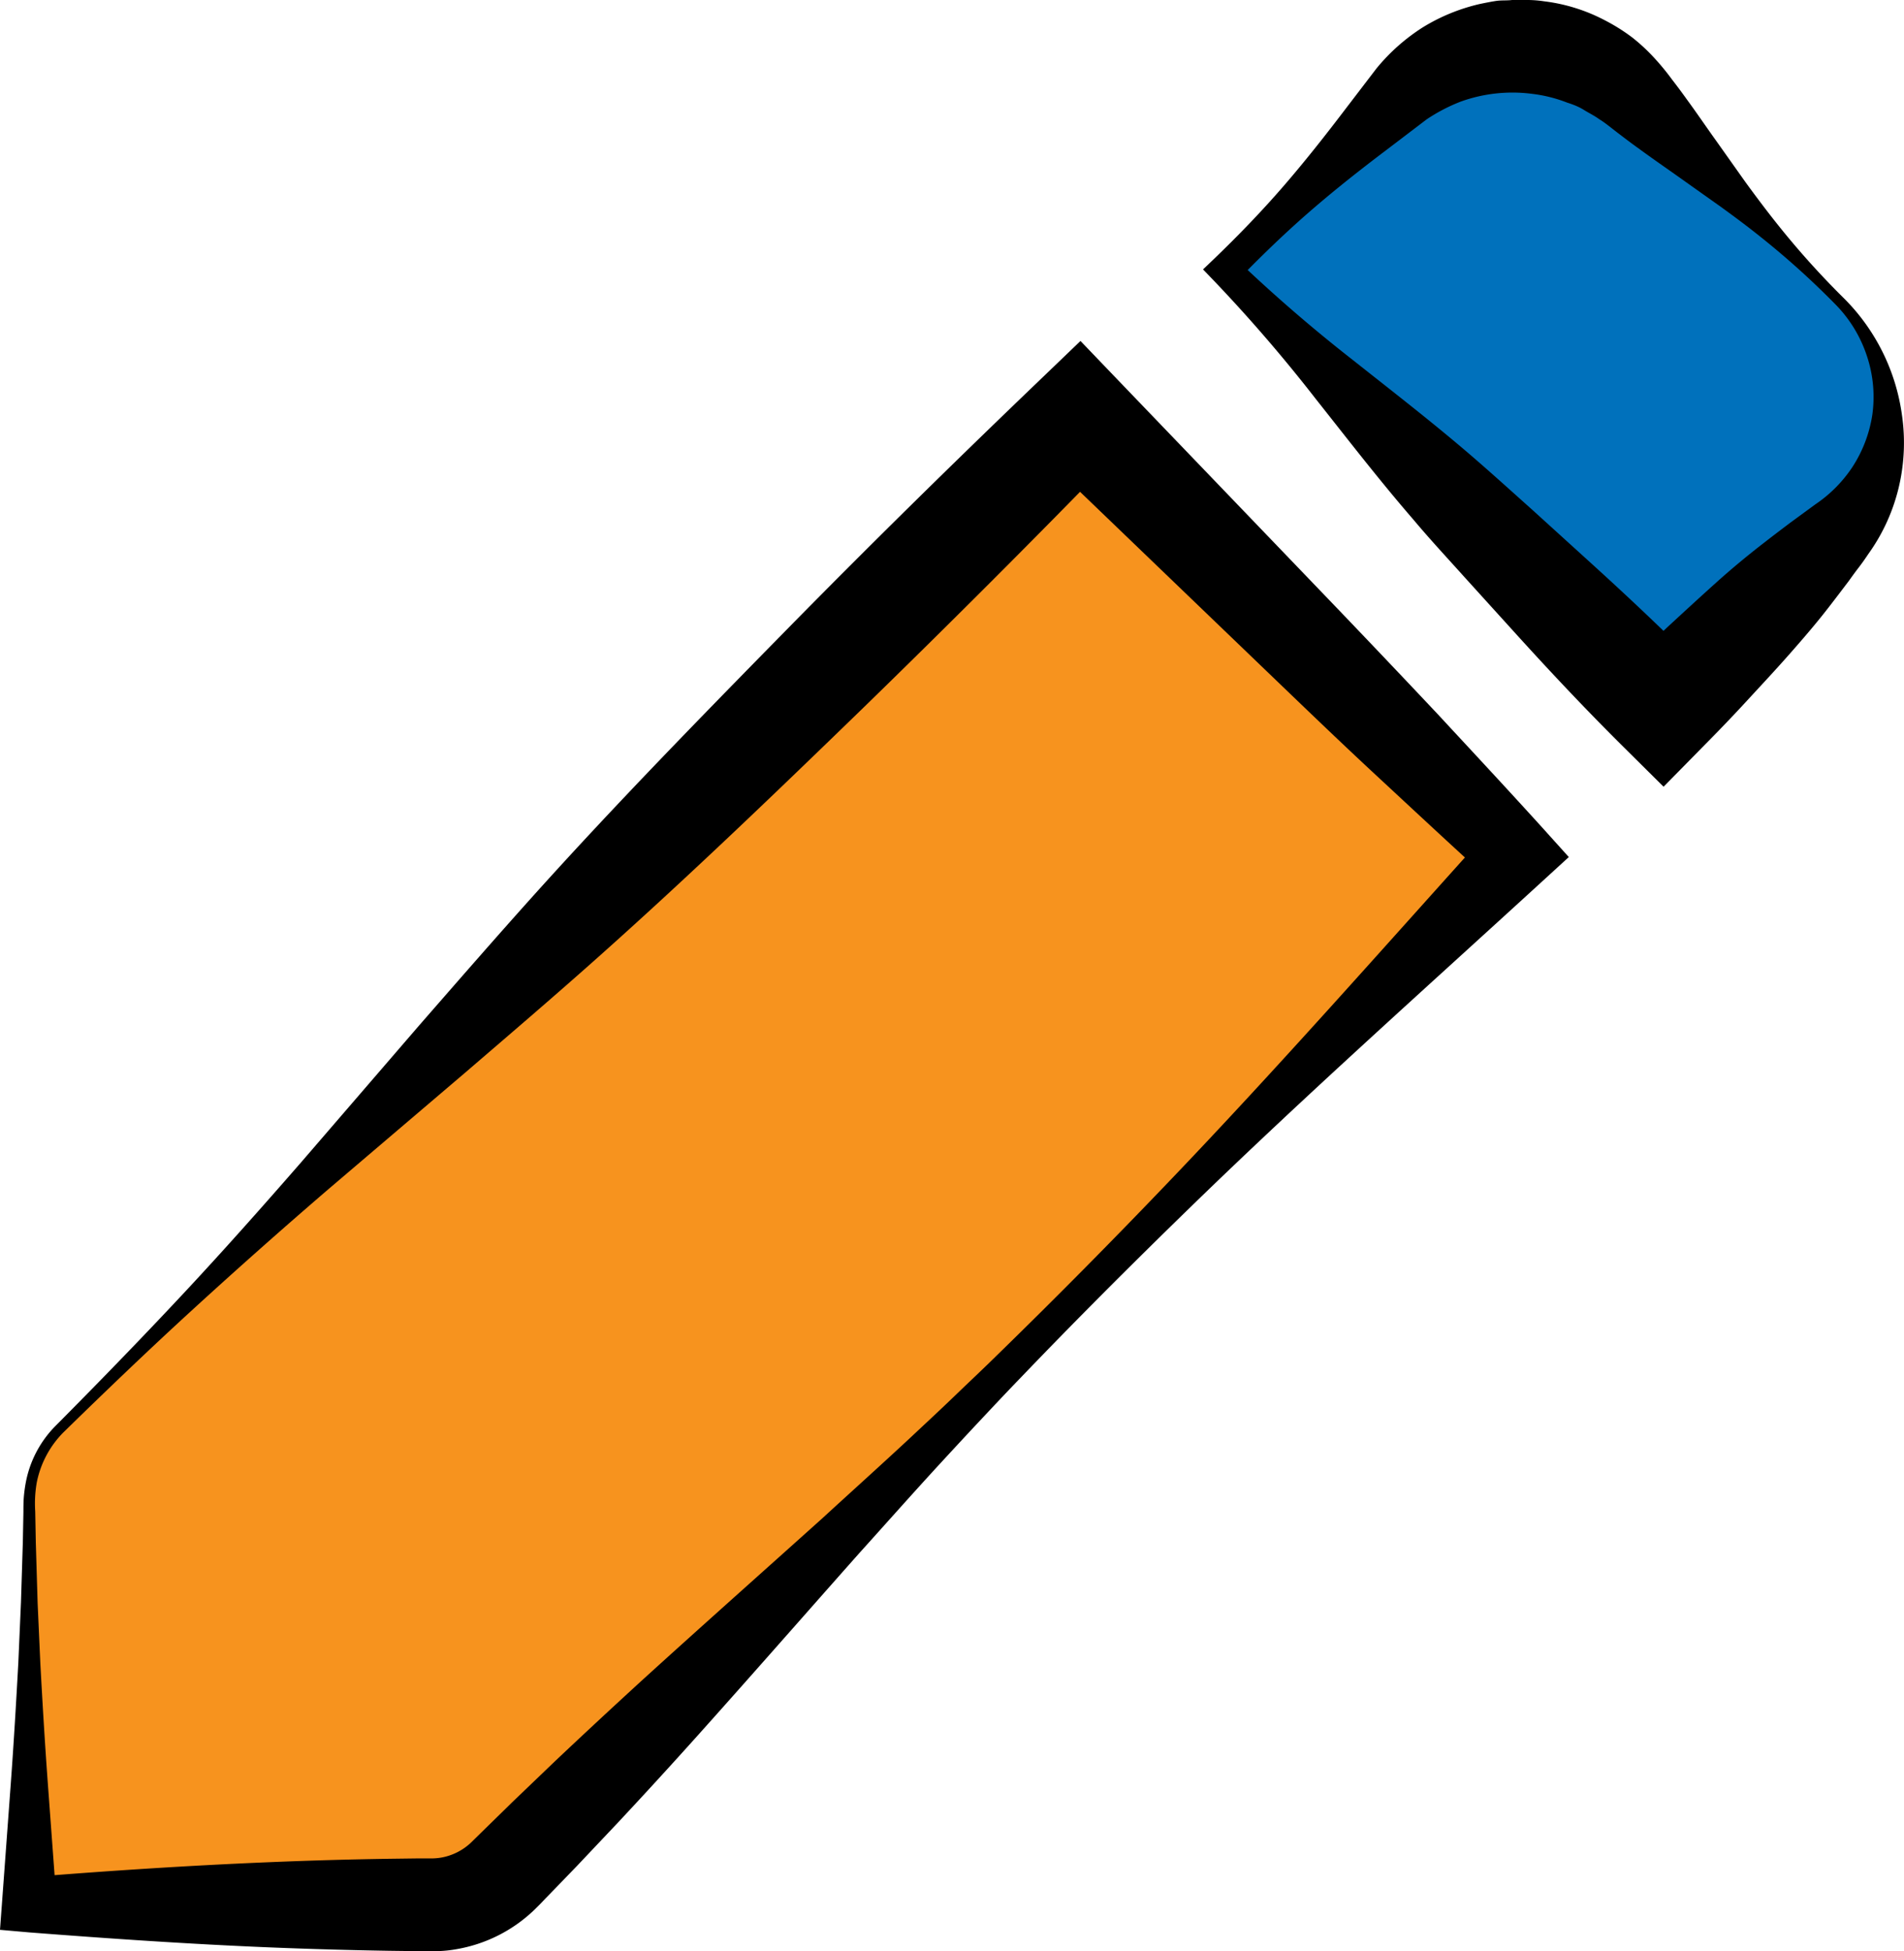 <?xml version="1.0" encoding="UTF-8"?> <svg xmlns="http://www.w3.org/2000/svg" viewBox="0 0 295.15 302.35"> <title>карандаш</title> <g id="acabc7a9-06cd-4a28-a76b-d88d73d4912a" data-name="Слой 2"> <g id="ed5450a2-4f2c-4b50-8b38-058e43fc00a9" data-name="Элементы"> <g id="a66201c6-8e12-453f-a238-0936beb5dfd6" data-name="1"> <g id="b24346ce-8edf-4569-a421-e2ea66aeda44" data-name="РУчка"> <path d="M285,46.56l-31.9-31.9a25.35,25.35,0,0,0-36,0L189.89,41.91l67.88,67.88L285,82.54A25.31,25.31,0,0,0,285,46.56Z" style="fill:#0071bc"></path> <path d="M284.48,47.13A127.41,127.41,0,0,0,273,36.78c-2-1.61-4.11-3.18-6.22-4.71l-6.4-4.54c-2.13-1.51-4.29-3-6.39-4.54-1.07-.76-2.1-1.55-3.14-2.34s-2.14-1.71-2.89-2.14c-.8-.59-1.67-1-2.47-1.5s-1.69-.83-2.59-1.12a22.09,22.09,0,0,0-5.35-1.34,23.68,23.68,0,0,0-11.1,1.19,27.08,27.08,0,0,0-5.3,2.76l-6.19,4.71c-4.16,3.14-8.23,6.35-12.12,9.74s-7.61,7-11.18,10.69V40.19A238.36,238.36,0,0,0,209.85,55.9c6.31,5,12.7,9.93,18.76,15.18,3,2.6,6,5.32,9,8l8.9,8.08c5.93,5.38,11.75,10.87,17.39,16.55H251.69q3.5-3.45,7.09-6.8c2.41-2.22,4.82-4.44,7.26-6.63S271,86,273.6,84c1.28-1,2.61-2,3.93-3l3.88-2.84a20.87,20.87,0,0,0,5.72-5.75,20.45,20.45,0,0,0,3.11-8.13,20,20,0,0,0-.84-9.11A20.54,20.54,0,0,0,284.48,47.13ZM285.61,46a31.61,31.61,0,0,1,9.2,18.16,29.93,29.93,0,0,1-.39,11,29.3,29.3,0,0,1-4.79,10.68c-.61.91-1,1.46-1.54,2.16s-1,1.34-1.47,2c-1,1.32-2,2.64-3,3.93-2,2.6-4.15,5.09-6.32,7.55s-4.41,4.85-6.63,7.26-4.49,4.76-6.79,7.08l-6,6.1-6.15-6.1c-5.68-5.63-11.17-11.45-16.55-17.38l-8.07-8.9c-2.69-3-5.41-5.91-8-9-5.25-6.06-10.18-12.45-15.18-18.76a238.36,238.36,0,0,0-15.71-18.23l-1.73-1.8,1.73-1.65c3.71-3.57,7.3-7.28,10.68-11.18s6.61-8,9.74-12.12l4.75-6.21a30.27,30.27,0,0,1,7.13-6.33,29.41,29.41,0,0,1,9-3.67c.8-.16,1.61-.33,2.43-.45S233.58.1,234.4,0a18.66,18.66,0,0,1,2.48,0,17.14,17.14,0,0,1,2.47.2,27.31,27.31,0,0,1,9.42,2.94A29.54,29.54,0,0,1,253,5.79a28.84,28.84,0,0,1,3.56,3.32,37.89,37.89,0,0,1,2.65,3.24c.78,1,1.57,2.07,2.33,3.13,1.54,2.1,3,4.26,4.53,6.39l4.53,6.39c1.54,2.11,3.1,4.19,4.71,6.22A130.17,130.17,0,0,0,285.61,46Z"></path> <path d="M9.24,221.46a16.12,16.12,0,0,0-4.7,11.4v62.3H66.88a16,16,0,0,0,11.35-4.72l156.9-158L167.25,64.56Z" style="fill:#f7931e"></path> <path d="M9.81,222a15.23,15.23,0,0,0-4.11,7.74,19,19,0,0,0-.24,4.49L5.55,239l.28,9.37.42,9.37c.34,6.24.71,12.49,1.17,18.74L8.8,295.16l-4.26-4.25c12.41-1,24.81-1.81,37.21-2.32q9.3-.39,18.6-.53L65,288l1.16,0h1a9.11,9.11,0,0,0,1.27-.13,9,9,0,0,0,4.51-2.25l6.47-6.33,6.72-6.44q6.77-6.39,13.64-12.67c9.19-8.35,18.48-16.6,27.72-24.9,4.58-4.2,9.2-8.35,13.74-12.58,2.26-2.12,4.54-4.23,6.77-6.38s4.5-4.27,6.71-6.45q13.33-13,26.18-26.43c17.17-17.91,33.57-36.57,50.2-55l0,8.09c-5.94-5.37-11.79-10.84-17.66-16.28s-11.63-11-17.4-16.54L161.39,70.42l11.7,0q-19.41,19.95-39.36,39.36C120.4,122.71,107,135.59,93.16,147.94c-6.93,6.19-14,12.23-21.06,18.3l-21.25,18.1Q40.26,193.45,30,202.83C23.13,209.11,16.43,215.53,9.81,222ZM8.68,220.9c6.54-6.58,13-13.23,19.34-20s12.52-13.73,18.63-20.74L64.9,159c6.11-7,12.2-14,18.44-20.93,12.45-13.8,25.43-27.07,38.43-40.31S148,71.53,161.41,58.68l6.08-5.84,5.62,5.86,33.26,34.62q8.31,8.66,16.54,17.4c5.44,5.87,10.9,11.72,16.28,17.66l4,4.44-4,3.66c-18.31,16.76-36.86,33.29-54.65,50.59-8.89,8.64-17.67,17.41-26.25,26.36-2.16,2.23-4.28,4.49-6.4,6.75s-4.23,4.54-6.33,6.82c-4.2,4.57-8.32,9.22-12.48,13.83-8.24,9.29-16.43,18.64-24.71,27.88q-6.22,6.94-12.57,13.73l-6.4,6.77-3.23,3.34-1.62,1.67-.8.84-.41.41-.59.58a23,23,0,0,1-11.88,6,19.92,19.92,0,0,1-3.36.33H65l-4.65-.06q-9.3-.15-18.6-.53c-12.4-.51-24.8-1.36-37.21-2.32L0,299.07l.29-3.91,1.38-18.73c.46-6.25.83-12.5,1.17-18.74l.41-9.37L3.54,239l.09-4.69c0-.77,0-1.55.07-2.39a22.39,22.39,0,0,1,.35-2.44A16.91,16.91,0,0,1,8.68,220.9Z"></path> </g> </g> </g> </g> </svg> 